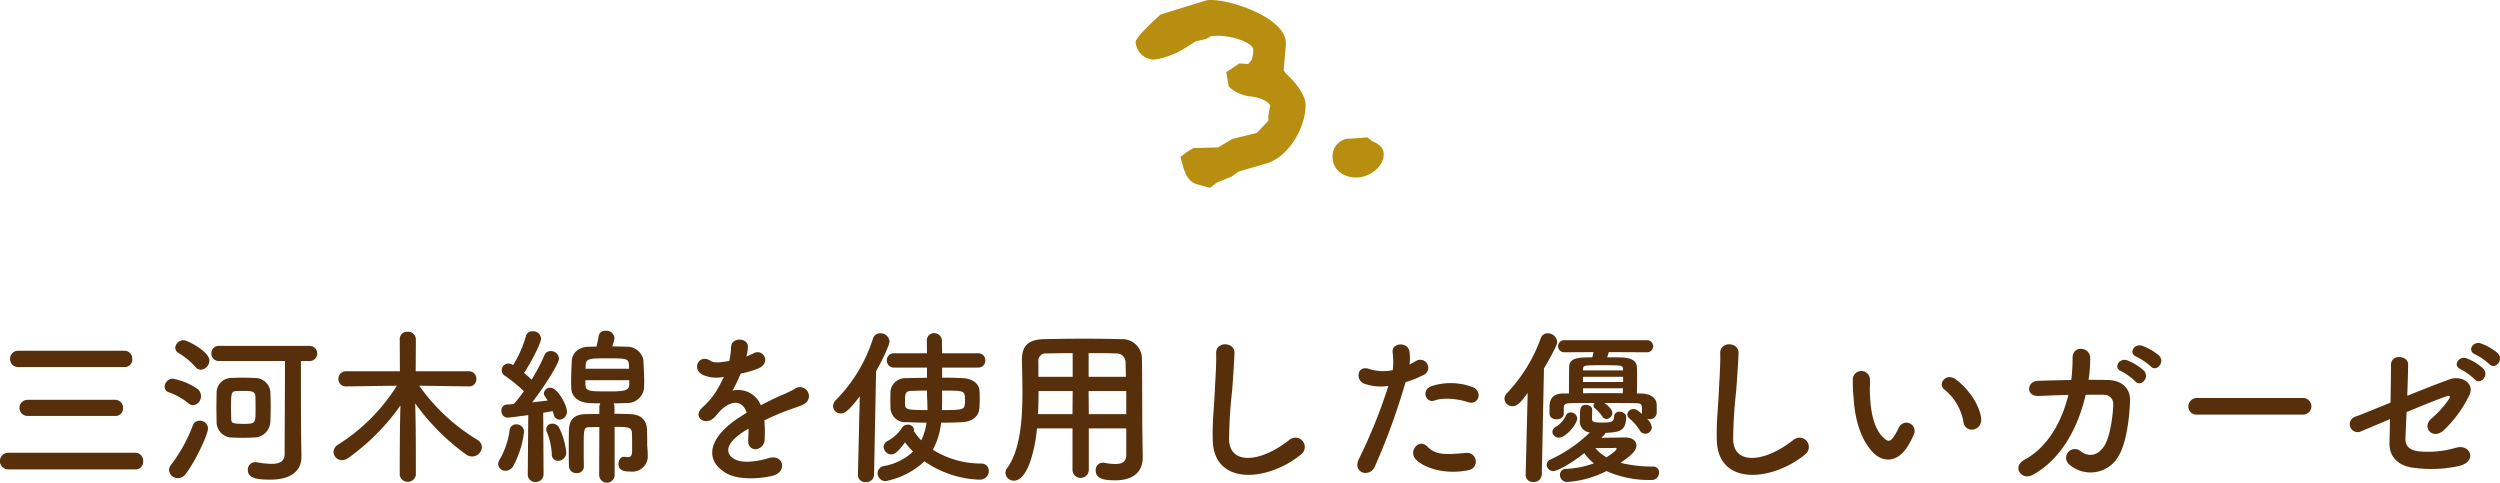 <svg xmlns="http://www.w3.org/2000/svg" width="446.365" height="86.208" viewBox="0 0 446.365 86.208">
  <g id="_03" data-name="03" transform="translate(-1029.76 -4242.902)">
    <path id="_03-2" data-name="03" d="M8.2-14.112C8.2-16.464,5.46-19.1,4.62-19.88l-.336-.5.392-4.536v-.336c0-4.368-9.408-7.672-13.384-7.672a3.272,3.272,0,0,0-1.176.168l-7.784,2.408s-4.48,3.92-4.48,4.928a3.37,3.37,0,0,0,3.36,3.136,14.9,14.9,0,0,0,4.928-1.736c.84-.5,1.9-1.176,2.408-1.512l1.9-.448.784-.448a8.487,8.487,0,0,1,1.288-.112c2.8,0,6.328,1.288,6.328,2.52a5.47,5.47,0,0,1-.28,1.792l-.616.728-1.568-.112-2.352,1.568.448,2.576a6.73,6.73,0,0,0,3.7,1.736c2.352.224,3.36,1.12,3.7,1.568l-.336,1.96v.84L-.532-9.184-4.9-8.12-7.42-6.608l-4.424.112-1.176.728-1.12.84.448,1.68C-13.188-1.456-12.4-.28-11.06,0l2.184.616,1.232-.952L-5.012-1.4l1.232-.9L1.26-3.752C5.4-5.04,8.2-10.416,8.2-14.112ZM22.148-5.376c0-1.456-1.4-2.072-2.072-2.352l-.84-.672-3.024.224a3.086,3.086,0,0,0-3.192,3.3c0,2.128,1.792,3.64,4.2,3.64C19.684-1.232,22.148-3.192,22.148-5.376Z" transform="translate(1254.672 4275.83)" fill="#b78e10"/>
    <path id="_03-title" data-name="03-title" d="M24.52,7.61a1.345,1.345,0,0,0,1.35-1.44A1.388,1.388,0,0,0,24.52,4.7H5.53A1.409,1.409,0,0,0,4.06,6.14,1.416,1.416,0,0,0,5.53,7.61Zm-1.65,8.73a1.321,1.321,0,0,0,1.35-1.41,1.388,1.388,0,0,0-1.35-1.47H7.18a1.44,1.44,0,1,0,0,2.88Zm3.6,9.54a1.354,1.354,0,0,0,1.35-1.47,1.4,1.4,0,0,0-1.35-1.5H3.73a1.485,1.485,0,0,0,0,2.97Zm29.55-6.51c-.03-2.01-.03-9.18-.03-12.84h1.47A1.331,1.331,0,0,0,58.9,5.18a1.348,1.348,0,0,0-1.44-1.35H41.38A1.3,1.3,0,0,0,40,5.18a1.313,1.313,0,0,0,1.38,1.35H53.14c0,4.59-.06,13.59-.06,16.56,0,1.29-.78,1.8-2.34,1.8a15.078,15.078,0,0,1-2.58-.27,1.231,1.231,0,0,0-.33-.03,1.307,1.307,0,0,0-1.32,1.38c0,1.5,1.65,1.74,4.02,1.74,4.08,0,5.55-1.89,5.55-4.05V23.6ZM38.11,8.09a1.667,1.667,0,0,0,1.53-1.65c0-1.65-3.99-3.63-4.59-3.63a1.5,1.5,0,0,0-1.5,1.35,1.109,1.109,0,0,0,.57.93,12.439,12.439,0,0,1,3,2.46A1.334,1.334,0,0,0,38.11,8.09Zm2.82,9.3a2.782,2.782,0,0,0,2.46,2.79c.69.03,1.47.06,2.22.06.78,0,1.56-.03,2.19-.06a2.926,2.926,0,0,0,2.73-2.82c.03-.69.06-1.68.06-2.67s-.03-1.98-.06-2.73a2.751,2.751,0,0,0-2.64-2.4c-.75-.03-1.62-.06-2.49-.06-.72,0-1.44.03-2.04.06a2.634,2.634,0,0,0-2.43,2.58c0,.75-.03,1.77-.03,2.73S40.93,16.76,40.93,17.39Zm-4.17-2.97a1.59,1.59,0,0,0,1.38-1.65,1.532,1.532,0,0,0-.63-1.26A11.457,11.457,0,0,0,33.1,9.68a1.479,1.479,0,0,0-1.44,1.44,1,1,0,0,0,.75.99,12,12,0,0,1,3.51,1.98A1.251,1.251,0,0,0,36.76,14.42ZM35.47,26.63c1.95-2.67,3.93-7.08,3.93-8.07a1.439,1.439,0,0,0-1.5-1.38,1.235,1.235,0,0,0-1.2.81,27.284,27.284,0,0,1-3.93,7.11,1.38,1.38,0,0,0-.33.87,1.56,1.56,0,0,0,1.59,1.47A1.733,1.733,0,0,0,35.47,26.63Zm10.35-8.88c-2.1,0-2.25-.15-2.28-.9,0-.42-.03-1.14-.03-1.92,0-2.4,0-2.97.87-3.03.36-.03.78-.03,1.23-.03,1.5,0,2.19,0,2.25.99.03.51.03,1.47.03,2.37C47.89,17.6,47.89,17.75,45.82,17.75Zm40.2-6.69a1.249,1.249,0,0,0,1.29-1.32,1.306,1.306,0,0,0-1.32-1.38H76.48l.03-5.76a1.36,1.36,0,0,0-1.47-1.29A1.29,1.29,0,0,0,73.63,2.6l.03,5.76H64.09a1.339,1.339,0,0,0-1.41,1.35,1.3,1.3,0,0,0,1.38,1.35h.03l9.03-.12a33.317,33.317,0,0,1-10.47,10.5,1.6,1.6,0,0,0-.84,1.35,1.5,1.5,0,0,0,1.53,1.44,1.992,1.992,0,0,0,1.11-.39,39.331,39.331,0,0,0,9.3-9.36c-.06,3-.12,4.89-.12,12.42a1.464,1.464,0,0,0,2.88,0c0-7.86-.03-9.6-.12-12.81a39.949,39.949,0,0,0,9.12,9.15,1.869,1.869,0,0,0,1.05.33,1.75,1.75,0,0,0,1.74-1.68,1.541,1.541,0,0,0-.81-1.29,34.559,34.559,0,0,1-10.38-9.66l8.88.12Zm23.22,15.81a1.38,1.38,0,1,0,2.76,0V18.29c2.37,0,3.03,0,3.09,1.11.03.51.03,1.29.03,1.92v1.26c0,.93-.33,1.11-.75,1.11a4.509,4.509,0,0,1-.6-.06h-.12c-.6,0-.96.63-.96,1.23,0,.99.54,1.41,2.19,1.41a2.754,2.754,0,0,0,3.03-3v-.18c-.03-1.05-.09-1.14-.09-1.62,0-1.08,0-.75-.03-2.55-.03-1.89-1.14-2.82-2.97-2.91-.87-.03-1.86-.06-2.85-.06V14.81a1.413,1.413,0,0,0-.15-.72c.81,0,1.62-.03,2.34-.06a2.988,2.988,0,0,0,3.09-2.67c0-.33.03-.72.03-1.08,0-1.32-.09-2.76-.15-3.96a2.94,2.94,0,0,0-2.88-2.34c-.87-.03-1.77-.06-2.67-.06a9.931,9.931,0,0,0,.36-1.26.831.831,0,0,0,.03-.27,1.423,1.423,0,0,0-1.56-1.26,1.142,1.142,0,0,0-1.26.93c-.06.51-.24,1.26-.39,1.89l-1.35.03c-2.01.03-3,1.26-3.06,2.52-.06,1.17-.12,2.52-.12,3.81,0,.36.03.75.03,1.11.06,1.47,1.26,2.52,3.18,2.61.6.03,1.26.06,2.01.06a1.425,1.425,0,0,0-.18.72v1.17c-.84,0-1.65.03-2.37.03-2.04.03-3,.9-3.06,2.88-.03.99-.03,2.07-.03,3.15,0,1.11,0,2.22.03,3.27a1.284,1.284,0,0,0,1.38,1.23,1.187,1.187,0,0,0,1.29-1.2v-.03c-.03-1.11-.03-2.19-.03-3.21,0-3.36,0-3.75.96-3.75.57,0,1.2-.03,1.83-.03Zm-12.75-.12a1.32,1.32,0,0,0,1.38,1.38,1.376,1.376,0,0,0,1.44-1.41l-.06-10.95c.69-.12,1.29-.21,1.71-.3.06.18.09.39.15.57a1.12,1.12,0,0,0,1.05.96,1.409,1.409,0,0,0,1.32-1.47c0-1.11-1.65-4.23-2.94-4.23a1.1,1.1,0,0,0-1.17.99c0,.27.03.36.69,1.29-.75.09-1.74.21-2.79.33,2.34-3,4.8-6.99,4.8-7.83a1.433,1.433,0,0,0-1.5-1.32,1.134,1.134,0,0,0-1.11.75,34.421,34.421,0,0,1-2.28,4.35c-.42-.39-.87-.81-1.35-1.2.99-1.47,3.03-5.19,3.03-6.18a1.4,1.4,0,0,0-1.5-1.26,1.158,1.158,0,0,0-1.2.87,20.467,20.467,0,0,1-2.28,5.16l-.18-.09a1.46,1.46,0,0,0-.66-.18,1.18,1.18,0,0,0-.63,2.19,25,25,0,0,1,3.39,2.76A27.6,27.6,0,0,1,94,14.21c-.48.03-.9.09-1.26.09a1.038,1.038,0,0,0-.96,1.11,1.152,1.152,0,0,0,1.11,1.23c.36,0,3.66-.45,3.69-.45l-.09,10.53Zm5.43-2.4a1.469,1.469,0,0,0,1.44-1.56,12.868,12.868,0,0,0-1.32-4.44,1.332,1.332,0,0,0-1.14-.63,1.023,1.023,0,0,0-1.11.96,1.177,1.177,0,0,0,.12.54,12.24,12.24,0,0,1,.87,3.87A1.121,1.121,0,0,0,101.92,24.35Zm-8.07,1.02a16.937,16.937,0,0,0,1.98-6.21,1.324,1.324,0,0,0-1.38-1.32,1.147,1.147,0,0,0-1.2,1.05,14.347,14.347,0,0,1-1.77,5.22,1.623,1.623,0,0,0-.27.84,1.247,1.247,0,0,0,1.32,1.17A1.577,1.577,0,0,0,93.85,25.37ZM114.58,7.91h-7.77c0-.27.03-.48.03-.72.06-1.11.78-1.14,3.84-1.14,3.27,0,3.81.03,3.87,1.11Zm.03,2.97c-.06,1.05-1.38,1.08-3.87,1.08-3.48,0-3.96-.06-3.96-1.35V9.95h7.83ZM135.55,5.6a5.672,5.672,0,0,0,.24-1.74c-.06-1.47-2.88-1.65-3,.15a12.515,12.515,0,0,1-.33,2.52c-.15.03-.33.03-.45.06-1.05.18-2.25.33-2.82-.06-2.1-1.41-3.57,1.41-1.41,2.49a6.059,6.059,0,0,0,3.72.33,25.011,25.011,0,0,1-1.41,2.67,14.974,14.974,0,0,1-2.43,2.82c-1.8,1.62.39,3.33,2.04,1.86a6.57,6.57,0,0,0,.69-.78l.12-.12c1.95-2.25,4.26-2.55,5.07-.03-.57.33-1.05.66-1.47.93-5.43,3.57-6.15,7.62-2.1,9.9,2.34,1.32,6.42.87,8.19.42,2.76-.72,1.92-3.96-.72-3.15-1.41.45-4.35,1.05-5.94.24-1.68-.84-2.13-2.64,1.59-5.04.24-.15.51-.3.78-.45,0,.63-.03,1.32-.06,1.95-.09,1.17.6,1.74,1.35,1.71a1.774,1.774,0,0,0,1.59-1.86,23.971,23.971,0,0,0-.06-3.3c1.2-.57,2.55-1.17,3.81-1.65,1.59-.6,2.28-.75,3.24-1.23a1.6,1.6,0,1,0-1.68-2.7,23.039,23.039,0,0,1-2.34,1.11c-1.17.51-2.43,1.14-3.66,1.77a4.372,4.372,0,0,0-5.04-2.61,30.611,30.611,0,0,0,1.44-3.03,16.872,16.872,0,0,0,3.3-.99c2.22-1.11.6-3.6-1.05-2.61a10.551,10.551,0,0,1-1.26.54Zm41.34,2.1a1.226,1.226,0,0,0,1.29-1.29,1.218,1.218,0,0,0-1.29-1.26h-6.42c0-.72-.03-1.44-.03-2.19a1.4,1.4,0,0,0-1.41-1.41,1.3,1.3,0,0,0-1.29,1.44v.03l.03,2.13h-5.88a1.236,1.236,0,0,0-1.29,1.26,1.243,1.243,0,0,0,1.29,1.29h5.88V9.53c-1.35,0-2.64.03-3.69.06a2.657,2.657,0,0,0-2.82,2.31c-.03.42-.03.96-.03,1.53,0,.54,0,1.11.03,1.59a2.622,2.622,0,0,0,2.82,2.43c1.05.03,2.28.09,3.6.09a10.228,10.228,0,0,1-.93,3.15,10.782,10.782,0,0,1-1.32-1.62.746.746,0,0,0,.03-.24,1.028,1.028,0,0,0-1.14-.93,1.093,1.093,0,0,0-.96.48,6.953,6.953,0,0,1-2.58,2.4,1.246,1.246,0,0,0-.75,1.11,1.407,1.407,0,0,0,1.38,1.32c.33,0,.99-.12,2.43-2.16a14.531,14.531,0,0,0,1.44,1.65,10.172,10.172,0,0,1-5.19,2.58,1.316,1.316,0,0,0-1.14,1.26,1.433,1.433,0,0,0,1.41,1.44,14.1,14.1,0,0,0,6.96-3.54,18.287,18.287,0,0,0,9.72,3.27,1.587,1.587,0,0,0,1.77-1.53,1.314,1.314,0,0,0-1.38-1.35,16.088,16.088,0,0,1-8.61-2.46,13.093,13.093,0,0,0,1.47-4.83c1.35,0,2.64-.03,3.75-.09,1.83-.09,2.97-1.05,3.09-2.46.03-.48.06-1.14.06-1.83a11.324,11.324,0,0,0-.06-1.44c-.12-1.26-1.41-2.07-2.94-2.13-1.08-.06-2.37-.09-3.72-.09V7.7ZM155.44,26.84a1.3,1.3,0,0,0,1.41,1.32,1.386,1.386,0,0,0,1.47-1.35l.36-18.45c1.2-2.13,2.4-4.71,2.4-5.34a1.59,1.59,0,0,0-1.65-1.44,1.323,1.323,0,0,0-1.32.99,27.282,27.282,0,0,1-6.63,10.95,1.526,1.526,0,0,0-.48,1.05,1.338,1.338,0,0,0,1.35,1.32c.57,0,1.23-.15,3.42-3.06l-.33,13.98Zm15.03-15.03c4.05,0,4.08,0,4.08,1.68,0,1.74,0,1.8-4.11,1.8.03-.99.03-1.98.03-2.91Zm-2.7.42c0,.75.09,1.83.09,3.06-3.42,0-3.93-.09-3.99-.84-.03-.27-.03-.63-.03-.96,0-1.14.18-1.59,1.02-1.62s1.83-.06,2.91-.06Zm35.58,11.04c0,1.02-.45,1.65-1.98,1.65a9.757,9.757,0,0,1-1.89-.21,1.126,1.126,0,0,0-.3-.03,1.283,1.283,0,0,0-1.29,1.38c0,1.53,1.53,1.77,3.51,1.77,3.63,0,4.89-1.92,4.89-4.02v-.06l-.06-4.11c-.06-3.3,0-9.27-.09-13.68a3.467,3.467,0,0,0-3.57-3.33c-2.37-.06-4.5-.09-6.6-.09-2.4,0-4.77.03-7.35.09-2.73.06-3.9,1.17-3.9,3.66v.09c.03,1.65.09,3.63.09,5.76,0,4.86-.39,10.35-2.73,13.5a1.522,1.522,0,0,0-.3.87,1.471,1.471,0,0,0,1.53,1.38c2.4,0,3.72-5.37,4.11-9.33h6.33V26a1.456,1.456,0,0,0,2.91,0V18.56h6.69ZM196.63,9.35V5.12c1.62,0,3.24,0,4.86.06a1.608,1.608,0,0,1,1.74,1.74c.03.72.03,1.56.06,2.43Zm6.72,6.66h-6.69l-.03-4.11h6.72Zm-9.57-6.66h-6.12V6.65a1.3,1.3,0,0,1,1.44-1.47c1.59-.03,3.15-.06,4.68-.06Zm-.03,6.66H187.6c.06-1.38.09-2.79.09-4.11h6.09Zm40.77,7.23a1.668,1.668,0,1,0-2.07-2.61c-5.22,4.11-10.56,4.41-10.74.03a83.2,83.2,0,0,1,.54-8.82c.15-2.01.36-4.86.42-6.75.06-1.98-3.33-2.16-3.27.06.06,1.86-.15,4.8-.24,6.75-.15,3.18-.48,5.73-.36,8.88C219.07,28.88,228.67,28.01,234.52,23.24Zm29.88-9.36c1.89.63,2.7-2.01.69-2.73a11.135,11.135,0,0,0-7.2-.15c-1.98.69-1.05,3.15.51,2.58C259.99,12.98,262.72,13.31,264.4,13.88Zm0,12.15a1.557,1.557,0,1,0-.39-3.09c-3.51.3-5.34.45-6.87-1.11-1.56-1.59-3.42.78-2.13,2.22C256.33,25.52,260.05,26.9,264.4,26.03ZM253.21,10.31a19.321,19.321,0,0,0,3.03-1.2,1.431,1.431,0,1,0-1.17-2.58c-.36.21-.72.42-1.14.63a9.129,9.129,0,0,0-.03-2.4c-.3-1.65-3.12-1.56-3,.15a13.075,13.075,0,0,1,.03,3.24,8.019,8.019,0,0,1-4.14-.18c-2.25-.81-2.55,1.92-1.02,2.58a8.749,8.749,0,0,0,4.38.42,92.863,92.863,0,0,1-5.25,13.02c-1.26,2.55,1.92,3.42,2.82,1.41A118,118,0,0,0,253.21,10.31Zm42.21,5.67c-.54-.48-.96-.87-1.5-.87a1.066,1.066,0,0,0-1.11.96.974.974,0,0,0,.39.72,8.627,8.627,0,0,1,1.83,2.13,1.169,1.169,0,0,0,.99.6,1.191,1.191,0,0,0,1.17-1.17,2.456,2.456,0,0,0-.87-1.5,1.77,1.77,0,0,0,.42.06,1.227,1.227,0,0,0,1.32-1.05V14.33c-.06-1.5-1.53-1.98-2.79-2.01h-.75c.03-.84.03-1.71.03-2.55s0-1.59-.03-2.16c-.03-1.05-.96-1.65-2.64-1.71-.45-.03-1.53-.03-2.67-.03.09-.27.21-.6.3-.93l6.75.03a1.083,1.083,0,1,0,0-2.16H281.53a1.08,1.08,0,1,0,0,2.16l5.25-.03c-.09.39-.15.69-.21.93-.69,0-1.26.03-1.56.03-1.86.09-2.55.57-2.58,1.68-.03,1.17-.03,3.09-.03,4.74h-.93c-2.46.03-2.55,1.53-2.55,2.64v.96c0,.69.63,1.02,1.26,1.02s1.29-.36,1.29-.99V14.93c.03-.51.03-.84,1.2-.87,1.2-.03,2.7-.03,4.29-.03a.721.721,0,0,0-.18.45.67.67,0,0,0,.27.51,6.732,6.732,0,0,1,1.32,1.47.815.815,0,0,0,.72.42,1.105,1.105,0,0,0,1.05-1.05c0-.75-1.05-1.56-1.41-1.8,2.01,0,4.02,0,5.58.03.87,0,1.08.15,1.11.81Zm-6.87,3.9a1.6,1.6,0,0,0,.36-.51c2.37-.15,3.69-.24,3.69-2.88,0-.57-.6-.9-1.17-.9a.883.883,0,0,0-.99.87c0,1.05-.66,1.05-2.43,1.05-1.32,0-1.5-.18-1.5-.69,0-.24.03-.99.03-1.59,0-.57-.57-.87-1.11-.87-1.08,0-1.08.66-1.08,2.64a1.967,1.967,0,0,0,1.77,2.28,24.767,24.767,0,0,1-6.96,4.8,1.087,1.087,0,0,0-.75.99,1.168,1.168,0,0,0,1.2,1.11c.72,0,3.24-1.38,5.52-3.21a8.171,8.171,0,0,0,1.71,1.83,16.858,16.858,0,0,1-4.92.99,1.047,1.047,0,0,0-1.14,1.05,1.272,1.272,0,0,0,1.26,1.29,18.185,18.185,0,0,0,7.05-1.95,18.62,18.62,0,0,0,7.98,1.59,1.293,1.293,0,0,0,1.41-1.29,1.027,1.027,0,0,0-.99-1.11,23.913,23.913,0,0,1-5.88-.66c1.95-1.38,2.82-2.16,2.82-3.09,0-.78-.63-1.44-2.01-1.44-.39,0-2.73.03-4.26.06Zm-7.95.33c1.26,0,3.27-2.46,3.27-3.45a1.182,1.182,0,0,0-1.2-1.05.9.9,0,0,0-.87.66,4.577,4.577,0,0,1-1.71,1.89,1.046,1.046,0,0,0-.66.93A1.131,1.131,0,0,0,280.6,20.21Zm-5.94,6.63a1.266,1.266,0,0,0,1.38,1.29,1.408,1.408,0,0,0,1.5-1.32l.39-18.96c2.31-3.93,2.37-4.53,2.37-4.74a1.7,1.7,0,0,0-1.71-1.53,1.289,1.289,0,0,0-1.23.87,27.986,27.986,0,0,1-6.06,9.84,1.439,1.439,0,0,0-.42.99,1.393,1.393,0,0,0,1.41,1.32c.93,0,1.56-.78,2.73-2.37l-.36,14.58ZM284.89,8.21l.03-.33c0-.6.45-.6,3.48-.6,3.57,0,3.57.06,3.63.6,0,.09.03.21.03.33Zm7.17,2.07h-7.17V9.35h7.17ZM292,12.29c-1.14-.03-2.34-.03-3.54-.03s-2.37,0-3.54.03l-.03-.9h7.14Zm-2.91,11.43a7.17,7.17,0,0,1-1.98-1.65c1.47,0,3.45,0,3.57-.03h.06a.142.142,0,0,1,.15.15C290.89,22.55,289.51,23.45,289.09,23.72Zm35.43-.48a1.668,1.668,0,1,0-2.07-2.61c-5.22,4.11-10.56,4.41-10.74.03a83.2,83.2,0,0,1,.54-8.82c.15-2.01.36-4.86.42-6.75.06-1.98-3.33-2.16-3.27.06.06,1.86-.15,4.8-.24,6.75-.15,3.18-.48,5.73-.36,8.88C309.07,28.88,318.67,28.01,324.52,23.24Zm31.47-6.45c-.3-2.55-2.37-5.37-4.5-6.96-1.8-1.35-3.42.87-1.98,1.86a9.466,9.466,0,0,1,3.33,5.82C353.26,19.58,356.23,18.98,355.99,16.79Zm-13.11,4.95a13.726,13.726,0,0,0,1.17-2.31,1.474,1.474,0,0,0-2.73-1.08,11.8,11.8,0,0,1-.99,1.77c-.66.9-1.05.81-1.83.06-1.68-1.62-2.25-4.59-2.37-7.74-.06-1.38.06-1.44,0-2.61a1.53,1.53,0,1,0-3.06.03,29.885,29.885,0,0,0,.15,3.33c.24,3.78,1.23,7.26,3.39,9.6C338.29,24.59,340.96,24.86,342.88,21.74ZM386.23,7.46c1.02,1.14,2.7-.72,1.5-1.92A9.672,9.672,0,0,0,384.7,3.8c-1.41-.45-2.49,1.38-.96,1.98A11,11,0,0,1,386.23,7.46Zm-2.76,2.67c.99,1.17,2.73-.63,1.56-1.89a9.377,9.377,0,0,0-2.97-1.83c-1.38-.51-2.58,1.32-1.05,1.95A10.5,10.5,0,0,1,383.47,10.13Zm-11.91,2.46c-1.17,4.77-3.69,9.33-7.8,11.55-2.4,1.29-.51,3.78,1.41,2.73,5.34-2.91,8.22-8.85,9.48-14.31,1.2,0,2.34-.03,3.27,0a1.62,1.62,0,0,1,1.65,1.77c-.03,1.56-.48,5.7-1.65,7.44-1.05,1.53-2.58,2.07-4.2.84a1.561,1.561,0,1,0-1.92,2.46,5.756,5.756,0,0,0,8.85-1.8c1.26-2.25,1.83-6.6,1.92-9.63.06-2.43-1.62-3.66-3.96-3.72-1.05-.03-2.22-.03-3.45-.03a25.231,25.231,0,0,0,.3-3.81c.03-2.16-3.18-2.4-3.15-.12a30.136,30.136,0,0,1-.24,3.96c-2.16.03-4.26.09-5.97.15-2.01.09-2.19,2.82.21,2.7C367.81,12.71,369.67,12.62,371.56,12.59Zm41.85,3.51a1.486,1.486,0,1,0,0-2.97H394.57a1.53,1.53,0,0,0-1.59,1.53,1.445,1.445,0,0,0,1.59,1.44Zm33.3-9.03c1.02,1.14,2.7-.75,1.5-1.95a9.673,9.673,0,0,0-3.03-1.74c-1.41-.45-2.49,1.38-.96,1.98A11.11,11.11,0,0,1,446.71,7.07Zm-2.64,2.7c.99,1.17,2.73-.63,1.56-1.89a9.377,9.377,0,0,0-2.97-1.83c-1.38-.51-2.58,1.32-1.05,1.95A10.5,10.5,0,0,1,444.07,9.77Zm-15.09,7.14c-.03,1.71-.06,3.21-.09,4.26-.06,2.46,1.59,4.08,4.23,4.41a23.294,23.294,0,0,0,8.16-.3c3.39-.78,2.07-4.08-.6-3.24a17.924,17.924,0,0,1-6.45.63c-1.8-.21-2.55-.96-2.49-2.43.06-1.11.12-2.76.21-4.59,3.03-1.26,6-2.46,7.05-2.79.57-.18.96-.21.42.6a17.775,17.775,0,0,1-3.12,3.42c-1.65,1.53.3,3.81,2.28,2.01a21.24,21.24,0,0,0,4.59-6.3c.96-2.01-1.32-3.57-3.54-2.79-1.44.51-4.47,1.68-7.56,2.94.06-2.04.15-4.05.15-5.64,0-1.56-3.06-1.89-3.06.12,0,1.8-.03,4.29-.09,6.75-3.06,1.23-5.67,2.31-6.27,2.49a1.413,1.413,0,1,0,1.11,2.58C424.42,18.83,426.49,17.96,428.98,16.91Z" transform="translate(1027.5 4300.83)" fill="#57300b"/>
  </g>
</svg>
